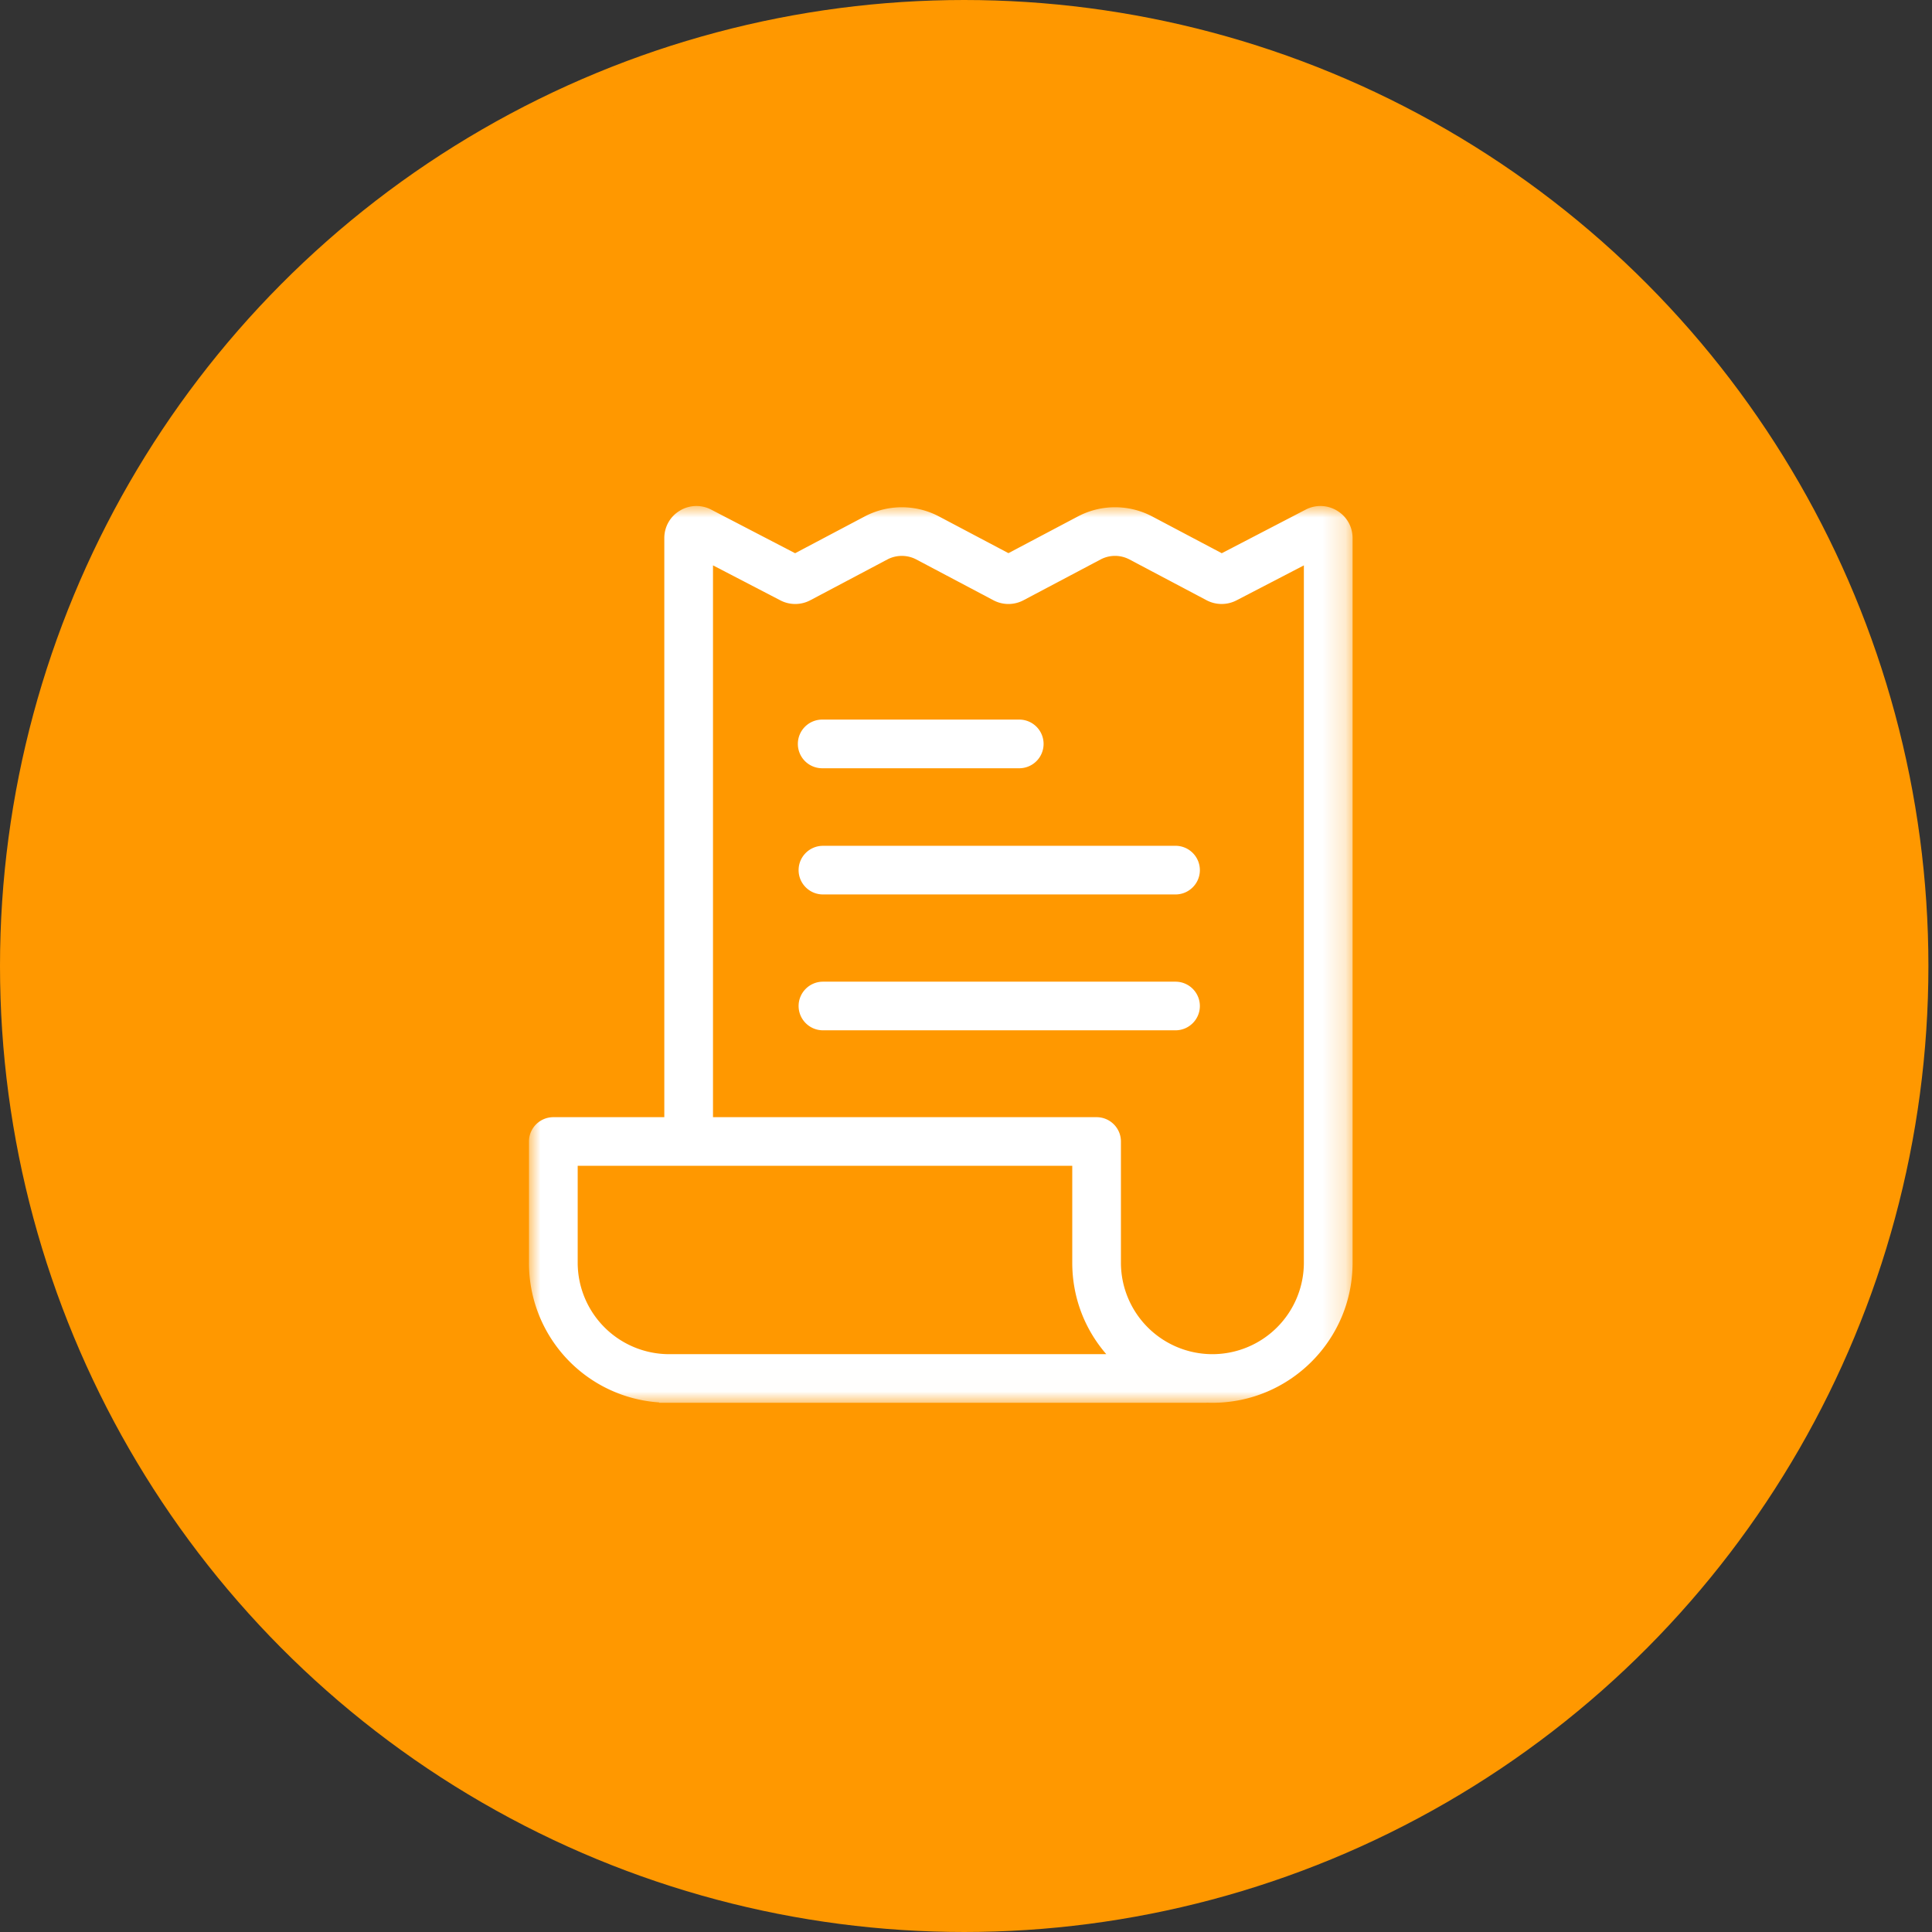 <svg xmlns="http://www.w3.org/2000/svg" xmlns:xlink="http://www.w3.org/1999/xlink" width="84" height="84" viewBox="0 0 84 84">
    <rect x="0" y="0" width="84" height="84" fill="#333333" stroke="none"/>
    <defs>
        <path id="a" d="M0 0h35.808v38.99H0z"/>
    </defs>
    <g fill="none" fill-rule="evenodd" transform="translate(1 1)">
        <ellipse cx="40.922" cy="41" fill="#FF9800" stroke="#FF9800" stroke-width="2" rx="40.922" ry="41"/>
        <g transform="translate(22 21)">
            <mask id="b" fill="#fff">
                <use xlink:href="#a"/>
            </mask>
            <path fill="#FFF" d="M33.69 32.904a3.98 3.98 0 0 1-3.977 3.973 3.98 3.98 0 0 1-3.977-3.973V27.63c0-.583-.474-1.057-1.058-1.057H8V2.581l2.93 1.522a1.4 1.4 0 0 0 1.298-.004l3.352-1.774a1.353 1.353 0 0 1 1.26 0l3.352 1.773c.409.217.897.217 1.307 0l3.35-1.772c.395-.21.866-.21 1.261 0l3.352 1.773c.406.213.89.215 1.298.004l2.93-1.521v30.322zM6.094 36.877a3.98 3.98 0 0 1-3.977-3.973v-4.217H23.62v4.217c0 1.475.522 2.867 1.48 3.973H6.094zM35.136.205a1.387 1.387 0 0 0-1.37-.046L30.12 2.053 27.101.457a3.464 3.464 0 0 0-3.242 0L20.845 2.05 17.831.457a3.464 3.464 0 0 0-3.241 0L11.57 2.053 7.924.159a1.386 1.386 0 0 0-1.37.046c-.42.254-.671.7-.671 1.192v25.176H1.059c-.584 0-1.06.474-1.06 1.057v5.275a6.069 6.069 0 0 0 5.659 6.07v.016h23.744l.098-.004c.071.003.142.004.213.004 3.361 0 6.095-2.73 6.095-6.086V1.397c0-.492-.251-.937-.672-1.192zm-7.027 14.57H12.78c-.583 0-1.058.473-1.058 1.057 0 .583.475 1.057 1.058 1.057h15.33c.583 0 1.058-.474 1.058-1.057 0-.584-.475-1.058-1.059-1.058zM12.78 11.402h8.568a1.058 1.058 0 0 0 0-2.115H12.78a1.058 1.058 0 1 0 0 2.115zm15.33 9.28H12.78c-.583 0-1.058.474-1.058 1.057s.475 1.057 1.058 1.057h15.33c.583 0 1.058-.474 1.058-1.057s-.475-1.057-1.059-1.057z" mask="url(#b)"/>
        </g>
    </g>
</svg>
